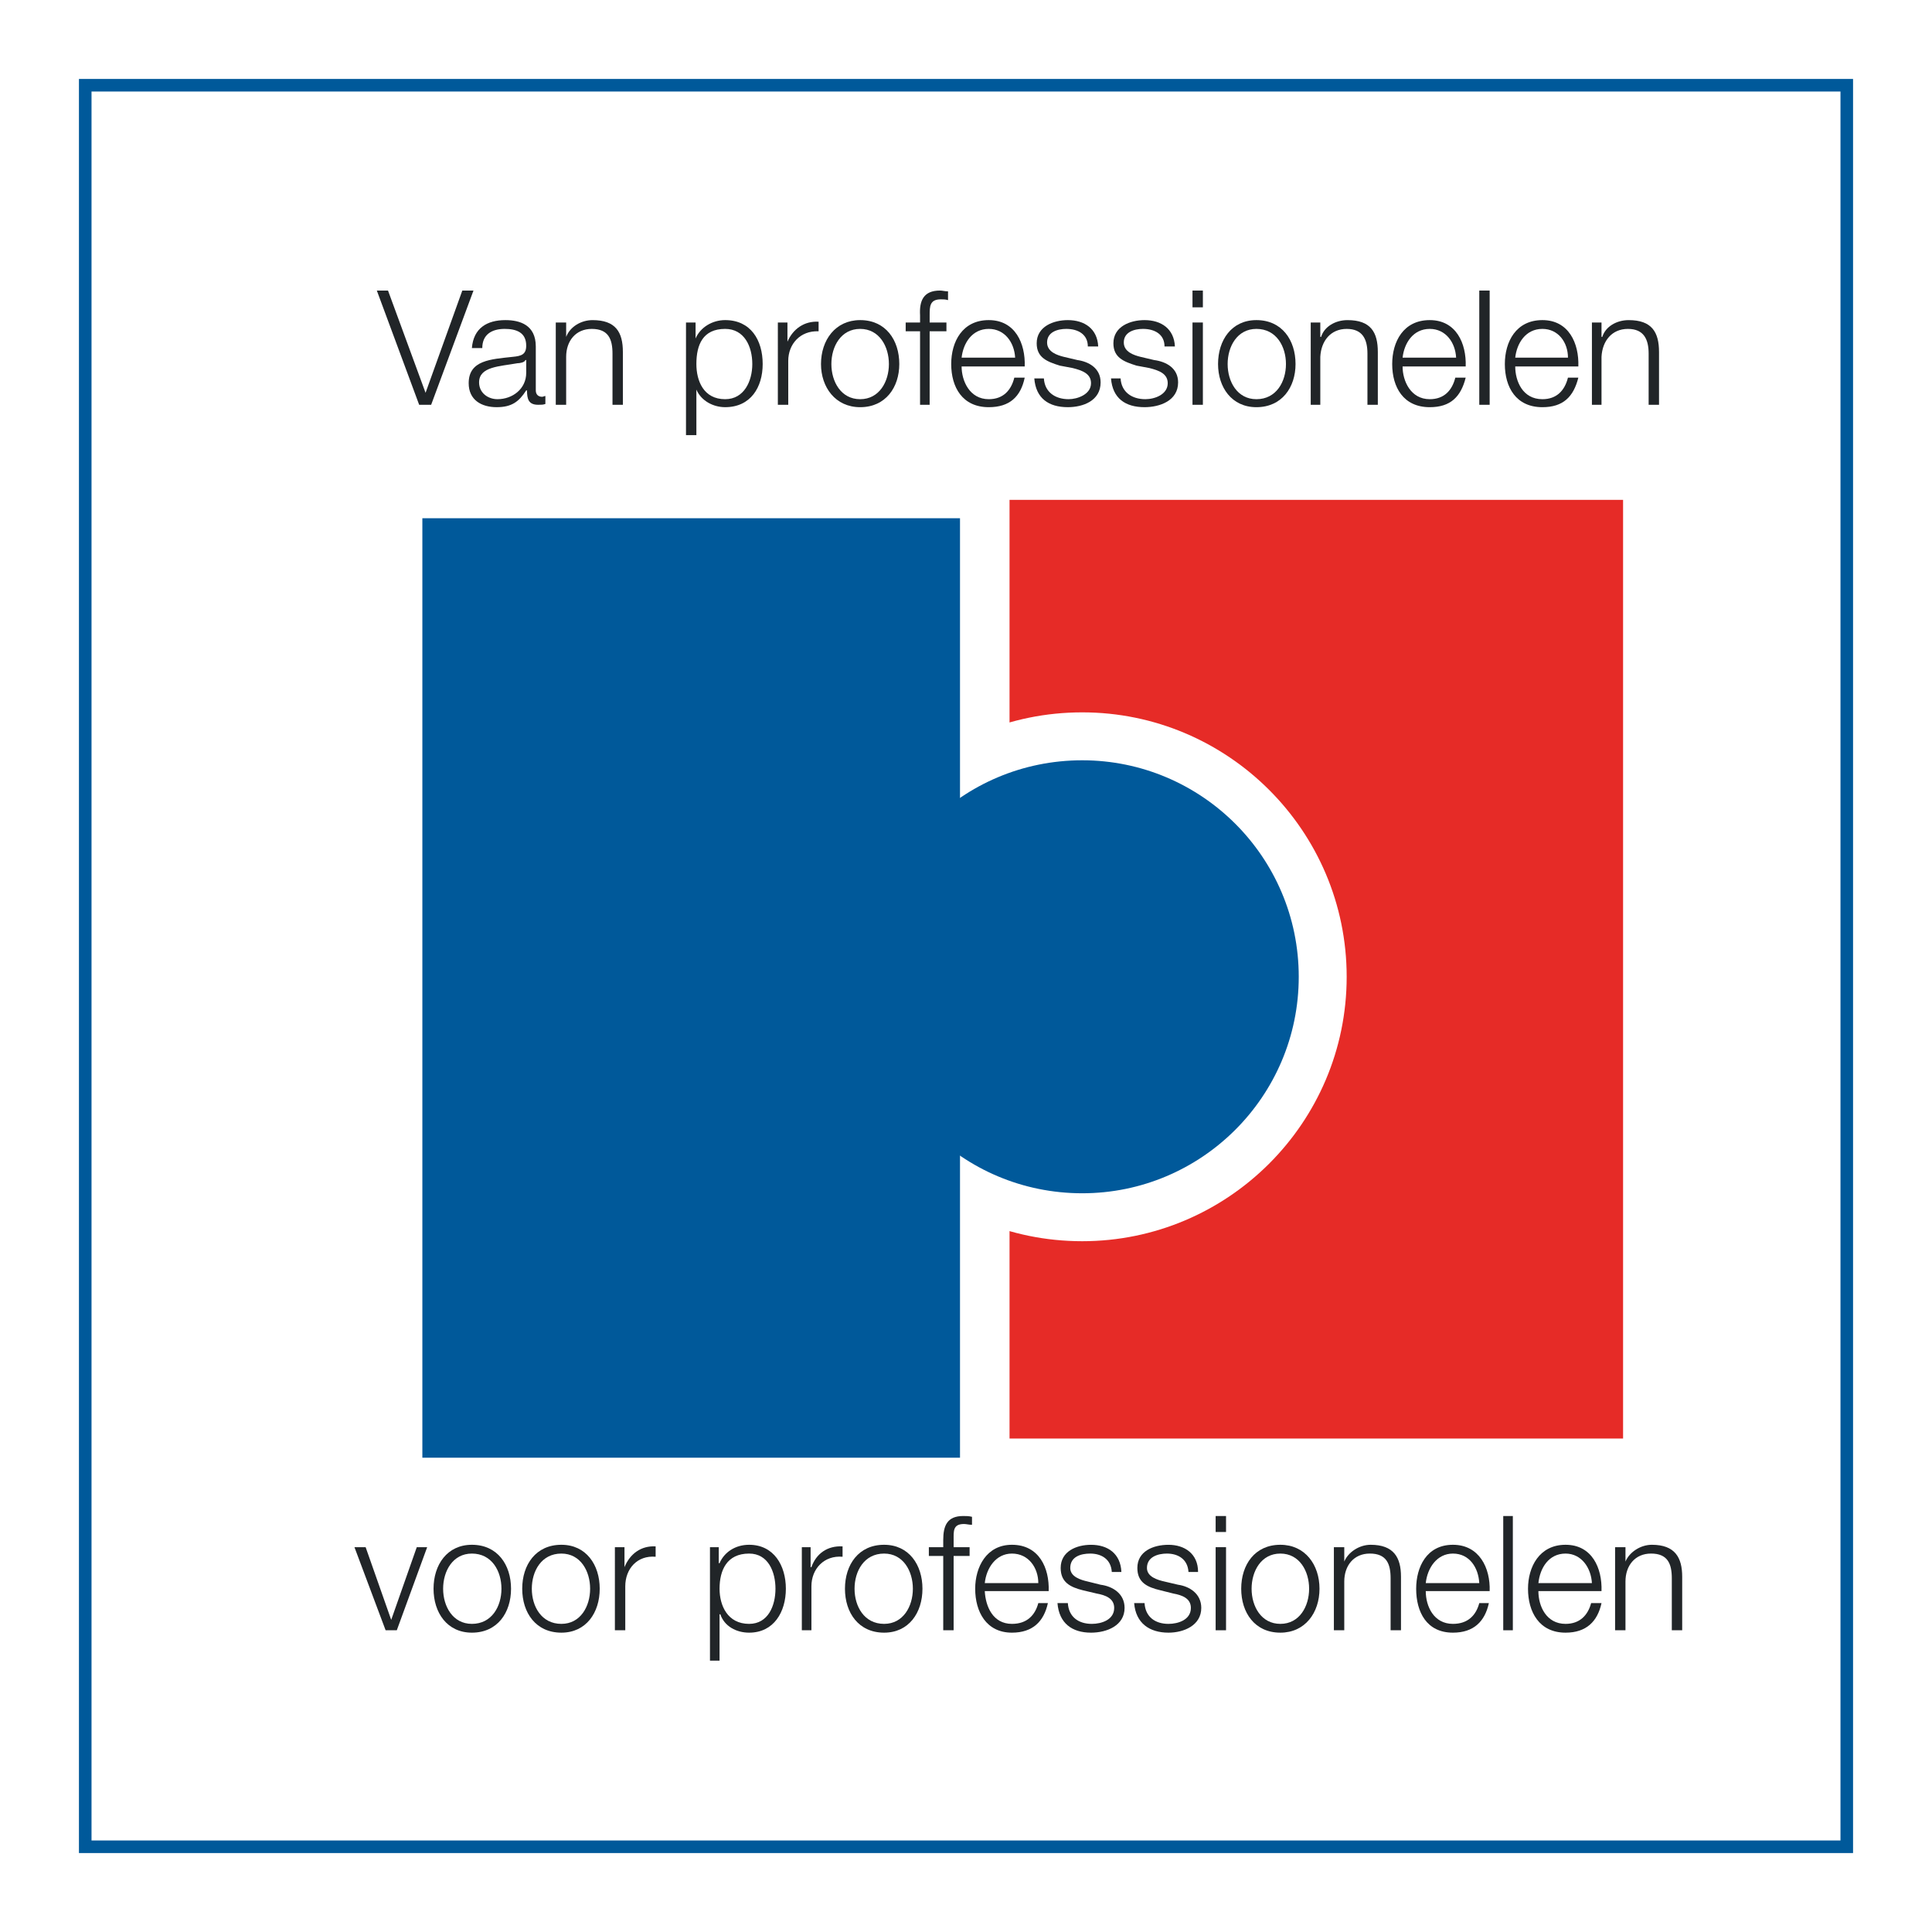 <?xml version="1.0" encoding="utf-8"?>
<!-- Generator: Adobe Illustrator 13.0.0, SVG Export Plug-In . SVG Version: 6.00 Build 14948)  -->
<!DOCTYPE svg PUBLIC "-//W3C//DTD SVG 1.0//EN" "http://www.w3.org/TR/2001/REC-SVG-20010904/DTD/svg10.dtd">
<svg version="1.0" id="Layer_1" xmlns="http://www.w3.org/2000/svg" xmlns:xlink="http://www.w3.org/1999/xlink" x="0px" y="0px"
	 width="192.756px" height="192.756px" viewBox="0 0 192.756 192.756" enable-background="new 0 0 192.756 192.756"
	 xml:space="preserve">
<g>
	<polygon fill-rule="evenodd" clip-rule="evenodd" fill="#FFFFFF" points="0,0 192.756,0 192.756,192.756 0,192.756 0,0 	"/>
	<polygon fill-rule="evenodd" clip-rule="evenodd" fill="#212528" points="37.596,28.988 38.712,28.988 42.458,39.19 42.458,39.19 
		46.125,28.988 47.24,28.988 43.016,40.386 41.82,40.386 37.596,28.988 	"/>
	<path fill-rule="evenodd" clip-rule="evenodd" fill="#212528" d="M52.501,37.197c0,1.594-1.355,2.63-2.87,2.63
		c-0.957,0-1.833-0.638-1.833-1.674c0-1.594,2.072-1.594,3.826-1.913c0.239,0,0.717-0.08,0.797-0.318h0.08V37.197L52.501,37.197z
		 M48.117,34.727c0-1.355,0.956-1.913,2.231-1.913c1.116,0,2.152,0.318,2.152,1.673c0,0.877-0.479,1.036-1.355,1.116
		c-2.152,0.239-4.384,0.319-4.384,2.63c0,1.674,1.275,2.391,2.79,2.391c1.515,0,2.231-0.558,2.949-1.674h0.08
		c0,0.877,0.159,1.435,1.116,1.435c0.319,0,0.479,0,0.717-0.08v-0.797c-0.08,0-0.239,0.08-0.319,0.08
		c-0.398,0-0.638-0.239-0.638-0.638v-4.383c0-2.152-1.594-2.63-3.029-2.63c-1.833,0-3.188,0.797-3.347,2.79H48.117L48.117,34.727z"
		/>
	<path fill-rule="evenodd" clip-rule="evenodd" fill="#212528" d="M55.45,32.176h1.036v1.435l0,0
		c0.399-1.036,1.515-1.673,2.63-1.673c2.312,0,3.029,1.195,3.029,3.188v5.261h-1.036v-5.101c0-1.435-0.398-2.471-2.072-2.471
		c-1.594,0-2.551,1.195-2.551,2.79v4.782H55.45V32.176L55.45,32.176z"/>
	<path fill-rule="evenodd" clip-rule="evenodd" fill="#212528" d="M75.057,36.321c0,1.674-0.797,3.507-2.71,3.507
		c-2.152,0-2.869-1.833-2.869-3.507c0-1.913,0.637-3.507,2.869-3.507C74.26,32.814,75.057,34.567,75.057,36.321L75.057,36.321z
		 M68.442,43.414h1.036v-4.543l0,0c0.478,1.116,1.674,1.753,2.869,1.753c2.55,0,3.746-1.992,3.746-4.304
		c0-2.391-1.196-4.384-3.746-4.384c-1.275,0-2.471,0.717-2.949,1.833l0,0v-1.594h-0.956V43.414L68.442,43.414z"/>
	<path fill-rule="evenodd" clip-rule="evenodd" fill="#212528" d="M77.607,32.176h0.957v1.913l0,0
		c0.558-1.275,1.674-2.072,3.108-1.993v0.957c-1.833-0.08-3.028,1.275-3.028,2.949v4.384h-1.037V32.176L77.607,32.176z"/>
	<path fill-rule="evenodd" clip-rule="evenodd" fill="#212528" d="M85.817,32.814c1.913,0,2.869,1.753,2.869,3.507
		s-0.957,3.507-2.869,3.507c-1.913,0-2.87-1.753-2.87-3.507S83.904,32.814,85.817,32.814L85.817,32.814z M85.817,31.937
		c-2.471,0-3.906,1.993-3.906,4.384c0,2.312,1.435,4.304,3.906,4.304c2.55,0,3.905-1.992,3.905-4.304
		C89.723,33.93,88.368,31.937,85.817,31.937L85.817,31.937z"/>
	<path fill-rule="evenodd" clip-rule="evenodd" fill="#212528" d="M94.425,33.053h-1.674v7.333h-0.957v-7.333H90.36v-0.877h1.435
		v-0.717c-0.08-1.435,0.319-2.471,1.993-2.471c0.239,0,0.479,0.08,0.797,0.08v0.877c-0.239-0.08-0.478-0.08-0.717-0.08
		c-1.116,0-1.116,0.717-1.116,1.594v0.717h1.674V33.053L94.425,33.053z"/>
	<path fill-rule="evenodd" clip-rule="evenodd" fill="#212528" d="M95.94,35.683c0.159-1.435,1.036-2.869,2.709-2.869
		c1.594,0,2.551,1.354,2.631,2.869H95.94L95.94,35.683z M102.236,36.56c0.08-2.311-0.956-4.623-3.587-4.623
		c-2.63,0-3.746,2.152-3.746,4.384c0,2.312,1.116,4.304,3.746,4.304c2.072,0,3.188-1.036,3.587-2.949H101.2
		c-0.318,1.275-1.116,2.152-2.551,2.152c-1.913,0-2.709-1.833-2.709-3.268H102.236L102.236,36.56z"/>
	<path fill-rule="evenodd" clip-rule="evenodd" fill="#212528" d="M108.533,34.567c0-1.196-0.957-1.753-2.152-1.753
		c-0.877,0-1.913,0.318-1.913,1.354c0,0.957,1.036,1.275,1.674,1.435l1.355,0.319c1.115,0.159,2.312,0.797,2.312,2.231
		c0,1.833-1.754,2.471-3.269,2.471c-1.913,0-3.188-0.876-3.348-2.869h0.957c0.079,1.355,1.115,2.072,2.471,2.072
		c0.877,0,2.231-0.479,2.231-1.594c0-0.956-0.877-1.275-1.833-1.514l-1.275-0.239c-1.275-0.398-2.312-0.797-2.312-2.231
		c0-1.674,1.674-2.312,3.108-2.312c1.674,0,2.949,0.877,3.029,2.63H108.533L108.533,34.567z"/>
	<path fill-rule="evenodd" clip-rule="evenodd" fill="#212528" d="M116.185,34.567c0-1.196-0.956-1.753-2.152-1.753
		c-0.877,0-1.912,0.318-1.912,1.354c0,0.957,1.035,1.275,1.674,1.435l1.354,0.319c1.195,0.159,2.391,0.797,2.391,2.231
		c0,1.833-1.833,2.471-3.347,2.471c-1.913,0-3.188-0.876-3.348-2.869h0.956c0.08,1.355,1.116,2.072,2.471,2.072
		c0.957,0,2.232-0.479,2.232-1.594c0-0.956-0.877-1.275-1.834-1.514l-1.275-0.239c-1.274-0.398-2.311-0.797-2.311-2.231
		c0-1.674,1.673-2.312,3.108-2.312c1.673,0,2.948,0.877,3.028,2.63H116.185L116.185,34.567z"/>
	<path fill-rule="evenodd" clip-rule="evenodd" fill="#212528" d="M118.975,32.176h1.036v8.21h-1.036V32.176L118.975,32.176z
		 M118.975,28.988h1.036v1.674h-1.036V28.988L118.975,28.988z"/>
	<path fill-rule="evenodd" clip-rule="evenodd" fill="#212528" d="M125.351,32.814c1.992,0,2.949,1.753,2.949,3.507
		s-0.957,3.507-2.949,3.507c-1.913,0-2.869-1.753-2.869-3.507S123.438,32.814,125.351,32.814L125.351,32.814z M125.351,31.937
		c-2.471,0-3.826,1.993-3.826,4.384c0,2.312,1.355,4.304,3.826,4.304c2.551,0,3.905-1.992,3.905-4.304
		C129.256,33.93,127.901,31.937,125.351,31.937L125.351,31.937z"/>
	<path fill-rule="evenodd" clip-rule="evenodd" fill="#212528" d="M130.771,32.176h0.956v1.435h0.08
		c0.318-1.036,1.435-1.673,2.63-1.673c2.312,0,3.029,1.195,3.029,3.188v5.261h-1.036v-5.101c0-1.435-0.479-2.471-2.072-2.471
		c-1.595,0-2.551,1.195-2.631,2.79v4.782h-0.956V32.176L130.771,32.176z"/>
	<path fill-rule="evenodd" clip-rule="evenodd" fill="#212528" d="M139.937,35.683c0.159-1.435,1.036-2.869,2.71-2.869
		c1.594,0,2.551,1.354,2.63,2.869H139.937L139.937,35.683z M146.233,36.56c0.079-2.311-0.957-4.623-3.587-4.623
		s-3.746,2.152-3.746,4.384c0,2.312,1.116,4.304,3.746,4.304c2.072,0,3.108-1.036,3.587-2.949h-1.036
		c-0.319,1.275-1.116,2.152-2.551,2.152c-1.913,0-2.71-1.833-2.71-3.268H146.233L146.233,36.56z"/>
	<polygon fill-rule="evenodd" clip-rule="evenodd" fill="#212528" points="147.588,28.988 148.624,28.988 148.624,40.386 
		147.588,40.386 147.588,28.988 	"/>
	<path fill-rule="evenodd" clip-rule="evenodd" fill="#212528" d="M151.175,35.683c0.159-1.435,1.036-2.869,2.71-2.869
		c1.594,0,2.551,1.354,2.551,2.869H151.175L151.175,35.683z M157.472,36.56c0.079-2.311-0.957-4.623-3.587-4.623
		s-3.746,2.152-3.746,4.384c0,2.312,1.116,4.304,3.746,4.304c2.072,0,3.108-1.036,3.587-2.949h-1.036
		c-0.319,1.275-1.116,2.152-2.551,2.152c-1.993,0-2.71-1.833-2.71-3.268H157.472L157.472,36.56z"/>
	<path fill-rule="evenodd" clip-rule="evenodd" fill="#212528" d="M158.826,32.176h0.957v1.435h0.079
		c0.319-1.036,1.435-1.673,2.631-1.673c2.311,0,3.028,1.195,3.028,3.188v5.261h-1.036v-5.101c0-1.435-0.479-2.471-2.072-2.471
		s-2.551,1.195-2.63,2.79v4.782h-0.957V32.176L158.826,32.176z"/>
	<polygon fill-rule="evenodd" clip-rule="evenodd" fill="#212528" points="35.364,154.363 36.48,154.363 39.031,161.615 
		39.031,161.615 41.581,154.363 42.618,154.363 39.589,162.652 38.473,162.652 35.364,154.363 	"/>
	<path fill-rule="evenodd" clip-rule="evenodd" fill="#212528" d="M47.081,155c1.992,0,2.949,1.754,2.949,3.508
		s-0.957,3.506-2.949,3.506c-1.913,0-2.87-1.752-2.87-3.506S45.168,155,47.081,155L47.081,155z M47.081,154.123
		c-2.471,0-3.826,1.994-3.826,4.385s1.355,4.383,3.826,4.383c2.55,0,3.905-1.992,3.905-4.383S49.631,154.123,47.081,154.123
		L47.081,154.123z"/>
	<path fill-rule="evenodd" clip-rule="evenodd" fill="#212528" d="M56.008,155c1.913,0,2.869,1.754,2.869,3.508
		s-0.956,3.506-2.869,3.506c-1.993,0-2.949-1.752-2.949-3.506S54.015,155,56.008,155L56.008,155z M56.008,154.123
		c-2.551,0-3.906,1.994-3.906,4.385s1.355,4.383,3.906,4.383c2.471,0,3.826-1.992,3.826-4.383S58.479,154.123,56.008,154.123
		L56.008,154.123z"/>
	<path fill-rule="evenodd" clip-rule="evenodd" fill="#212528" d="M61.348,154.363h0.957v1.992l0,0
		c0.558-1.355,1.674-2.152,3.108-2.072v1.035c-1.833-0.158-3.029,1.197-3.029,2.949v4.385h-1.036V154.363L61.348,154.363z"/>
	<path fill-rule="evenodd" clip-rule="evenodd" fill="#212528" d="M77.369,158.508c0,1.674-0.717,3.506-2.63,3.506
		c-2.152,0-2.949-1.832-2.949-3.506c0-1.834,0.718-3.508,2.949-3.508C76.651,155,77.369,156.834,77.369,158.508L77.369,158.508z
		 M70.833,165.682h0.956v-4.623h0.08c0.399,1.195,1.594,1.832,2.87,1.832c2.471,0,3.667-2.072,3.667-4.383
		c0-2.312-1.196-4.385-3.667-4.385c-1.355,0-2.471,0.719-2.949,1.834h-0.08v-1.594h-0.876V165.682L70.833,165.682z"/>
	<path fill-rule="evenodd" clip-rule="evenodd" fill="#212528" d="M79.999,154.363h0.876v1.992h0.08
		c0.479-1.355,1.594-2.152,3.108-2.072v1.035c-1.833-0.158-3.108,1.197-3.108,2.949v4.385h-0.956V154.363L79.999,154.363z"/>
	<path fill-rule="evenodd" clip-rule="evenodd" fill="#212528" d="M88.208,155c1.913,0,2.869,1.754,2.869,3.508
		s-0.957,3.506-2.869,3.506c-1.993,0-2.949-1.752-2.949-3.506S86.216,155,88.208,155L88.208,155z M88.208,154.123
		c-2.551,0-3.906,1.994-3.906,4.385s1.355,4.383,3.906,4.383c2.471,0,3.826-1.992,3.826-4.383S90.679,154.123,88.208,154.123
		L88.208,154.123z"/>
	<path fill-rule="evenodd" clip-rule="evenodd" fill="#212528" d="M96.737,155.24h-1.594v7.412h-1.036v-7.412h-1.435v-0.877h1.435
		v-0.719c0-1.434,0.398-2.391,1.993-2.391c0.319,0,0.558,0,0.877,0.08v0.797c-0.319,0-0.558-0.08-0.797-0.08
		c-1.116,0-1.036,0.719-1.036,1.594v0.719h1.594V155.24L96.737,155.24z"/>
	<path fill-rule="evenodd" clip-rule="evenodd" fill="#212528" d="M98.251,157.949c0.159-1.514,1.116-2.949,2.71-2.949
		c1.674,0,2.631,1.436,2.631,2.949H98.251L98.251,157.949z M104.627,158.746c0.08-2.311-0.956-4.623-3.666-4.623
		c-2.551,0-3.666,2.232-3.666,4.385c0,2.311,1.115,4.383,3.666,4.383c2.072,0,3.188-1.115,3.587-2.949h-0.956
		c-0.319,1.195-1.116,2.072-2.631,2.072c-1.913,0-2.63-1.752-2.71-3.268H104.627L104.627,158.746z"/>
	<path fill-rule="evenodd" clip-rule="evenodd" fill="#212528" d="M110.924,156.834c-0.079-1.275-1.036-1.834-2.152-1.834
		c-0.956,0-1.992,0.318-1.992,1.436c0,0.877,1.036,1.195,1.754,1.355l1.275,0.318c1.195,0.158,2.391,0.877,2.391,2.311
		c0,1.754-1.754,2.471-3.348,2.471c-1.913,0-3.188-0.955-3.348-2.949h1.036c0.08,1.355,1.036,2.072,2.392,2.072
		c0.956,0,2.231-0.398,2.231-1.594c0-0.957-0.877-1.275-1.753-1.434l-1.355-0.32c-1.275-0.318-2.231-0.797-2.231-2.23
		c0-1.674,1.594-2.312,3.028-2.312c1.674,0,2.949,0.877,3.029,2.711H110.924L110.924,156.834z"/>
	<path fill-rule="evenodd" clip-rule="evenodd" fill="#212528" d="M118.575,156.834c-0.079-1.275-1.036-1.834-2.151-1.834
		c-0.877,0-1.993,0.318-1.993,1.436c0,0.877,1.036,1.195,1.754,1.355l1.354,0.318c1.116,0.158,2.312,0.877,2.312,2.311
		c0,1.754-1.753,2.471-3.268,2.471c-1.913,0-3.268-0.955-3.428-2.949h1.037c0.079,1.355,1.036,2.072,2.391,2.072
		c0.956,0,2.231-0.398,2.231-1.594c0-0.957-0.876-1.275-1.753-1.434l-1.275-0.32c-1.355-0.318-2.312-0.797-2.312-2.23
		c0-1.674,1.594-2.312,3.108-2.312c1.595,0,2.949,0.877,2.949,2.711H118.575L118.575,156.834z"/>
	<path fill-rule="evenodd" clip-rule="evenodd" fill="#212528" d="M121.285,152.848h1.037v-1.594h-1.037V152.848L121.285,152.848z
		 M121.285,162.652h1.037v-8.289h-1.037V162.652L121.285,162.652z"/>
	<path fill-rule="evenodd" clip-rule="evenodd" fill="#212528" d="M127.741,155c1.913,0,2.87,1.754,2.87,3.508
		s-0.957,3.506-2.87,3.506c-1.912,0-2.869-1.752-2.869-3.506S125.829,155,127.741,155L127.741,155z M127.741,154.123
		c-2.55,0-3.905,1.994-3.905,4.385s1.355,4.383,3.905,4.383c2.472,0,3.906-1.992,3.906-4.383S130.213,154.123,127.741,154.123
		L127.741,154.123z"/>
	<path fill-rule="evenodd" clip-rule="evenodd" fill="#212528" d="M133.082,154.363h1.036v1.434l0,0
		c0.398-0.955,1.515-1.674,2.63-1.674c2.312,0,3.029,1.275,3.029,3.189v5.34h-1.036v-5.182c0-1.434-0.398-2.471-2.072-2.471
		c-1.595,0-2.551,1.195-2.551,2.791v4.861h-1.036V154.363L133.082,154.363z"/>
	<path fill-rule="evenodd" clip-rule="evenodd" fill="#212528" d="M142.248,157.949c0.159-1.514,1.115-2.949,2.71-2.949
		c1.674,0,2.55,1.436,2.63,2.949H142.248L142.248,157.949z M148.624,158.746c0.08-2.311-1.036-4.623-3.666-4.623
		s-3.667,2.232-3.667,4.385c0,2.311,1.037,4.383,3.667,4.383c2.072,0,3.188-1.115,3.587-2.949h-0.957
		c-0.318,1.195-1.115,2.072-2.63,2.072c-1.913,0-2.71-1.752-2.71-3.268H148.624L148.624,158.746z"/>
	<polygon fill-rule="evenodd" clip-rule="evenodd" fill="#212528" points="149.979,151.254 150.936,151.254 150.936,162.652 
		149.979,162.652 149.979,151.254 	"/>
	<path fill-rule="evenodd" clip-rule="evenodd" fill="#212528" d="M153.486,157.949c0.159-1.514,1.036-2.949,2.71-2.949
		c1.594,0,2.551,1.436,2.63,2.949H153.486L153.486,157.949z M159.783,158.746c0.079-2.311-0.957-4.623-3.587-4.623
		c-2.631,0-3.746,2.232-3.746,4.385c0,2.311,1.115,4.383,3.746,4.383c2.072,0,3.188-1.115,3.587-2.949h-1.036
		c-0.319,1.195-1.116,2.072-2.551,2.072c-1.913,0-2.71-1.752-2.71-3.268H159.783L159.783,158.746z"/>
	<path fill-rule="evenodd" clip-rule="evenodd" fill="#212528" d="M161.138,154.363h1.036v1.434l0,0
		c0.398-0.955,1.515-1.674,2.63-1.674c2.312,0,3.029,1.275,3.029,3.189v5.34h-1.036v-5.182c0-1.434-0.398-2.471-2.072-2.471
		c-1.594,0-2.551,1.195-2.551,2.791v4.861h-1.036V154.363L161.138,154.363z"/>
	<polygon fill="none" stroke="#00599A" stroke-width="1.255" stroke-miterlimit="2.613" points="8.504,8.504 184.252,8.504 
		184.252,184.252 8.504,184.252 8.504,8.504 	"/>
	<polygon fill-rule="evenodd" clip-rule="evenodd" fill="#E62B27" points="100.722,49.871 161.935,49.871 161.935,143.523 
		100.722,143.523 100.722,49.871 	"/>
	<path fill-rule="evenodd" clip-rule="evenodd" fill="#FFFFFF" d="M81.593,97.453c0-14.585,11.796-26.381,26.382-26.381
		c14.507,0,26.383,11.796,26.383,26.381c0,14.586-11.876,26.383-26.383,26.383C93.389,123.836,81.593,112.039,81.593,97.453
		L81.593,97.453z"/>
	<path fill-rule="evenodd" clip-rule="evenodd" fill="#00599A" d="M86.375,97.453c0-11.955,9.645-21.599,21.6-21.599
		c11.876,0,21.601,9.644,21.601,21.599c0,11.957-9.725,21.6-21.601,21.6C96.02,119.053,86.375,109.41,86.375,97.453L86.375,97.453z"
		/>
	<polygon fill-rule="evenodd" clip-rule="evenodd" fill="#00599A" points="42.139,51.704 95.78,51.704 95.78,145.436 
		42.139,145.436 42.139,51.704 	"/>
</g>
</svg>
